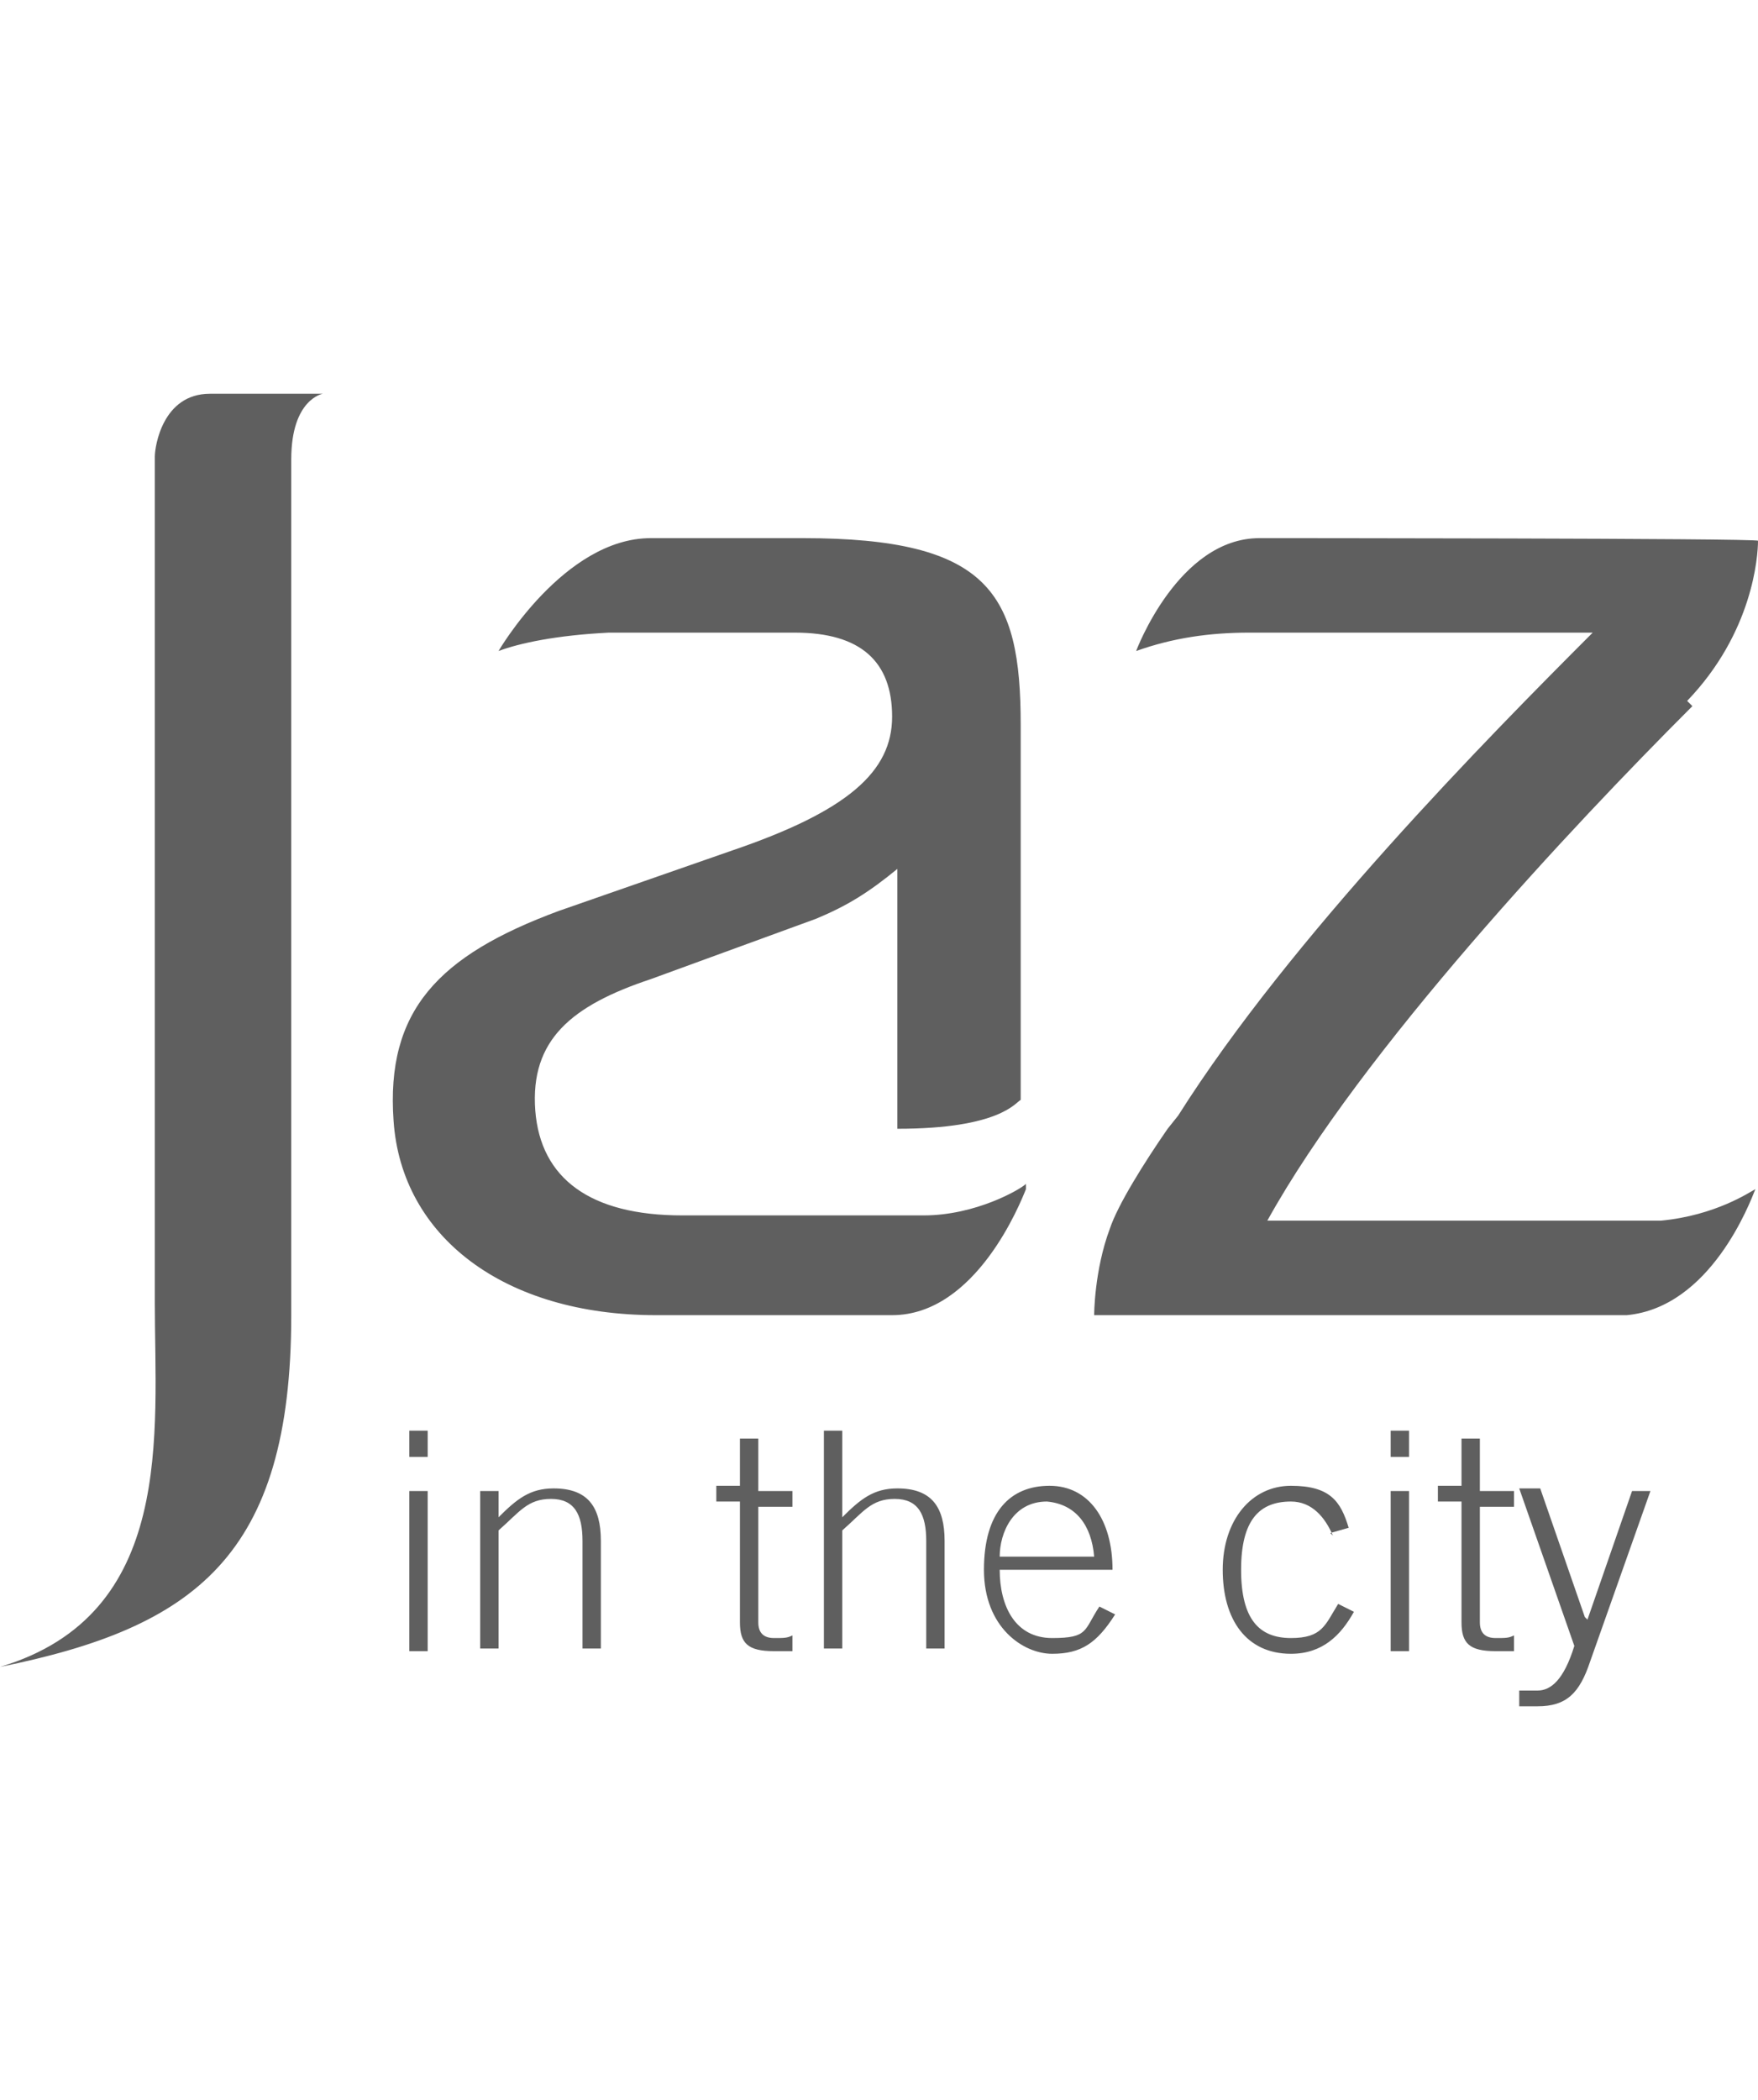 <?xml version="1.0" encoding="UTF-8"?>
<svg id="Logo_Jaz_In_The_City" xmlns="http://www.w3.org/2000/svg" version="1.1" viewBox="0 0 67 80">
  <!-- Generator: Adobe Illustrator 29.1.0, SVG Export Plug-In . SVG Version: 2.1.0 Build 142)  -->
  <defs>
    <style>
      .st0 {
        fill: #5f5f5f;
      }

      .st1 {
        fill: none;
      }
    </style>
  </defs>
  <rect id="Frame" class="st1" width="67" height="80"/>
  <path id="Logo" class="st0" d="M64.3,26.7c2.5-2.6,2.7-5.5,2.7-6.1h0c0-.1-19-.1-19-.1-3.1,0-4.7,4.3-4.7,4.3,1.4-.5,2.8-.7,4.3-.7h13.1c-4,4-11.5,11.6-15.8,18.4l-.4.5c-.9,1.3-1.9,2.9-2.2,3.8-.6,1.6-.6,3.3-.6,3.3h20.3c3.2-.3,4.7-4.3,4.9-4.8-.2.1-1.5,1-3.6,1.2h-15c3.6-6.5,11.7-15.1,16.1-19.5,0,0,0,0,.1-.1h0ZM39.1,45.1c-.2.2-1.9,1.2-3.9,1.2h-9.2c-3.5,0-5.4-1.4-5.6-4-.2-2.7,1.4-4,4.4-5l6.3-2.3c1.2-.5,2-1,3.1-1.9v9.9c3.9,0,4.5-1,4.7-1.1v-14.3c0-5-1.2-7.1-8.3-7.1h-5.8c-3.3,0-5.8,4.3-5.8,4.3.8-.3,2.2-.6,4.2-.7,1,0,1.7,0,1.7,0h5.4c2.5,0,3.7,1.1,3.7,3.2s-1.7,3.6-6.1,5.1l-6.6,2.3c-4.6,1.7-6.6,3.8-6.3,8,.3,4.4,4.2,7.4,10,7.4h9c3.2,0,4.9-4.3,5.1-4.8h0ZM8,15c-1.8,0-2.1,2-2.1,2.4v32.2c0,5,.8,11.9-5.9,13.9,7.4-1.5,11.1-4.2,11.1-13.4V17.5c0-2.3,1.2-2.5,1.2-2.5h-4.3ZM15.6,55.5v-1h.7v1h-.7ZM16.3,62.9h-.7v-6.1h.7v6.1h0ZM18.3,62.9v-6.1h.7v1c.7-.7,1.2-1.1,2.1-1.1,1.3,0,1.8.7,1.8,2v4.1h-.7v-4.1c0-1-.3-1.6-1.2-1.6s-1.2.5-2,1.2v4.5h-.7ZM28.2,56.8v-2h.7v2h1.3v.6h-1.3v4.4c0,.4.2.6.6.6s.5,0,.7-.1v.6c-.2,0-.5,0-.7,0-1,0-1.3-.3-1.3-1.1v-4.6h-.9v-.6h.9,0ZM31.4,62.9v-8.4h.7v3.3c.7-.7,1.2-1.1,2.1-1.1,1.3,0,1.8.7,1.8,2v4.1h-.7v-4.1c0-1-.3-1.6-1.2-1.6s-1.2.5-2,1.2v4.5h-.7ZM38.1,59.8c0,1.4.6,2.6,2,2.6s1.2-.3,1.8-1.2l.6.3c-.7,1.1-1.3,1.5-2.4,1.5s-2.6-1-2.6-3.2,1-3.2,2.5-3.2,2.4,1.3,2.4,3.2h-4.3ZM41.7,59.3c-.1-1.2-.7-2-1.8-2.1-1.3,0-1.8,1.2-1.8,2.1h3.6ZM50.8,58.5c-.3-.7-.8-1.3-1.6-1.3-1.2,0-1.9.7-1.9,2.6s.7,2.6,1.9,2.6,1.3-.5,1.8-1.3l.6.3c-.5.9-1.2,1.6-2.4,1.6-1.7,0-2.6-1.3-2.6-3.2s1.1-3.2,2.6-3.2,1.9.6,2.2,1.6l-.7.2ZM53,55.5v-1h.7v1h-.7ZM53.7,62.9h-.7v-6.1h.7v6.1ZM55.7,56.8v-2h.7v2h1.3v.6h-1.3v4.4c0,.4.2.6.6.6s.5,0,.7-.1v.6c-.2,0-.5,0-.7,0-1,0-1.3-.3-1.3-1.1v-4.6h-.9v-.6h.9ZM60.5,61.7h0l1.7-4.9h.7l-2.3,6.5c-.4,1.2-.9,1.7-2,1.7s-.5,0-.7,0v-.6c.2,0,.4,0,.7,0,.5,0,1-.4,1.4-1.7l-2.1-6h.8l1.7,4.9Z"/>
</svg>